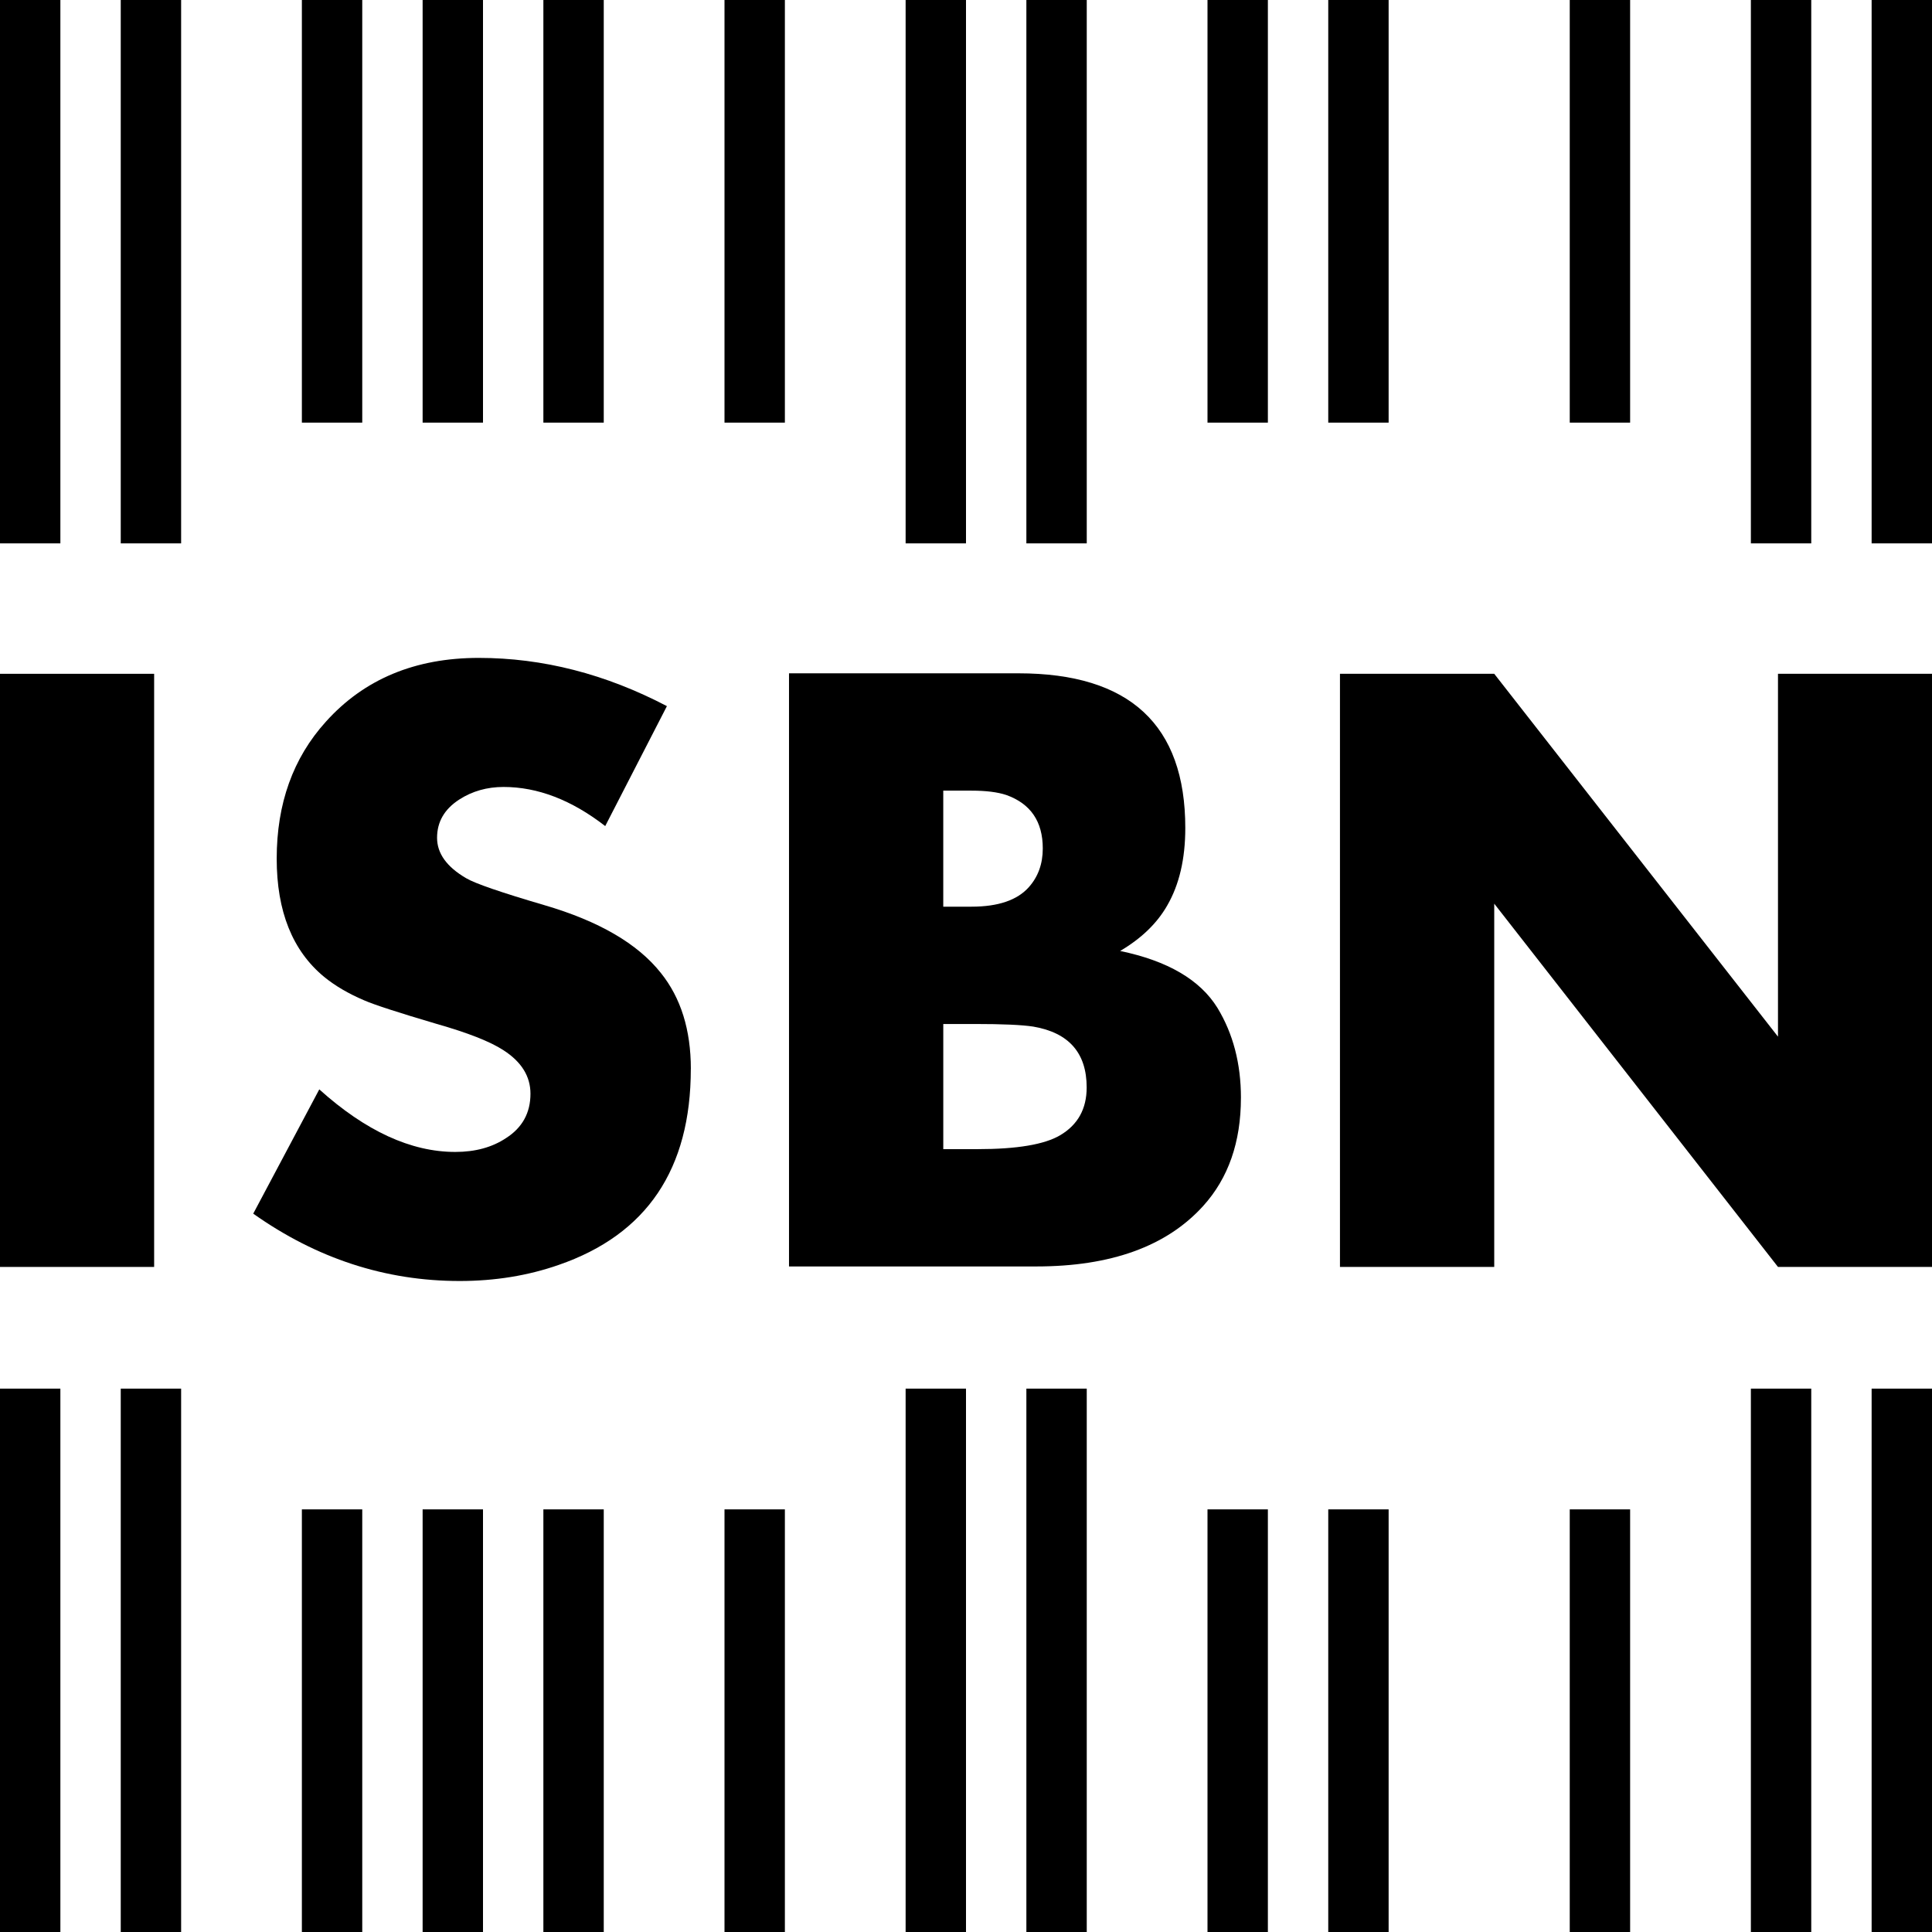 <?xml version="1.0" encoding="UTF-8" standalone="no"?>
<svg id="svg4430" xmlns:rdf="http://www.w3.org/1999/02/22-rdf-syntax-ns#" xmlns="http://www.w3.org/2000/svg" height="64" viewBox="0 0 64 64" width="64" version="1.1" xmlns:cc="http://creativecommons.org/ns#" xmlns:dc="http://purl.org/dc/elements/1.1/">
 <g id="layer1" transform="translate(0 -988.36)">
  <g id="text4449" transform="matrix(.737 0 0 .737 16.643 266.06)">
   <path id="path4454" d="m-15.654 1037h-6.934v-26.66h6.934v26.66z"/>
   <path id="path4456" d="m8.468 1028.1q0 6.758-5.938 8.809-2.07 0.723-4.453 0.723-5 0-9.277-3.027l2.969-5.586q3.125 2.812 6.113 2.812 1.348 0 2.285-0.625 1.094-0.703 1.094-1.992 0-1.172-1.211-1.953-0.898-0.586-3.027-1.191-2.578-0.762-3.242-1.055-1.055-0.449-1.797-1.055-2.129-1.758-2.129-5.312 0-3.711 2.207-6.152 2.578-2.871 6.875-2.871 4.316 0 8.457 2.168l-2.773 5.391q-2.266-1.758-4.57-1.758-1.113 0-1.992 0.566-0.996 0.644-0.996 1.719 0 1.055 1.309 1.817 0.586 0.351 3.516 1.211 3.672 1.074 5.234 3.047 1.348 1.68 1.348 4.316z"/>
   <path id="path4458" d="m33.194 1029.4q0 2.988-1.699 4.863-2.461 2.715-7.5 2.715h-11.113v-26.66h10.312q7.5 0 7.5 6.953 0 2.09-0.82 3.496-0.684 1.191-2.109 2.031 3.203 0.664 4.375 2.559 1.055 1.738 1.055 4.043zm-8.906-11.211q0-1.816-1.641-2.402-0.586-0.195-1.562-0.195h-1.27v5.215h1.27q1.797 0 2.578-0.879 0.625-0.703 0.625-1.738zm1.973 10.742q0-2.324-2.402-2.734-0.762-0.117-2.617-0.117h-1.426v5.625h1.543q2.656 0 3.711-0.625 1.191-0.703 1.191-2.148z"/>
   <path id="path4460" d="m64.268 1037h-6.934l-12.754-16.328v16.328h-6.934v-26.66h6.934l12.754 16.309v-16.309h6.934v26.66z"/>
  </g>
  <path id="path4553" d="m0 988.36v18h2v-18h-2zm4 0v18h2v-18h-2zm6 0v14h2v-14h-2zm4 0v14h2v-14h-2zm4 0v14h2v-14h-2zm6 0v14h2v-14h-2zm6 0v18h2v-18h-2zm4 0v18h2v-18h-2zm6 0v14h2v-14h-2zm4 0v14h2v-14h-2zm8 0v14h2v-14h-2zm6 0v18h2v-18h-2zm4 0v18h2v-18h-2zm-62 46v18h2v-18h-2zm4 0v18h2v-18h-2zm26 0v18h2v-18h-2zm4 0v18h2v-18h-2zm24 0v18h2v-18h-2zm4 0v18h2v-18h-2zm-52 4v14h2v-14h-2zm4 0v14h2v-14h-2zm4 0v14h2v-14h-2zm6 0v14h2v-14h-2zm16 0v14h2v-14h-2zm4 0v14h2v-14h-2zm8 0v14h2v-14h-2z"/>
 </g>
</svg>

